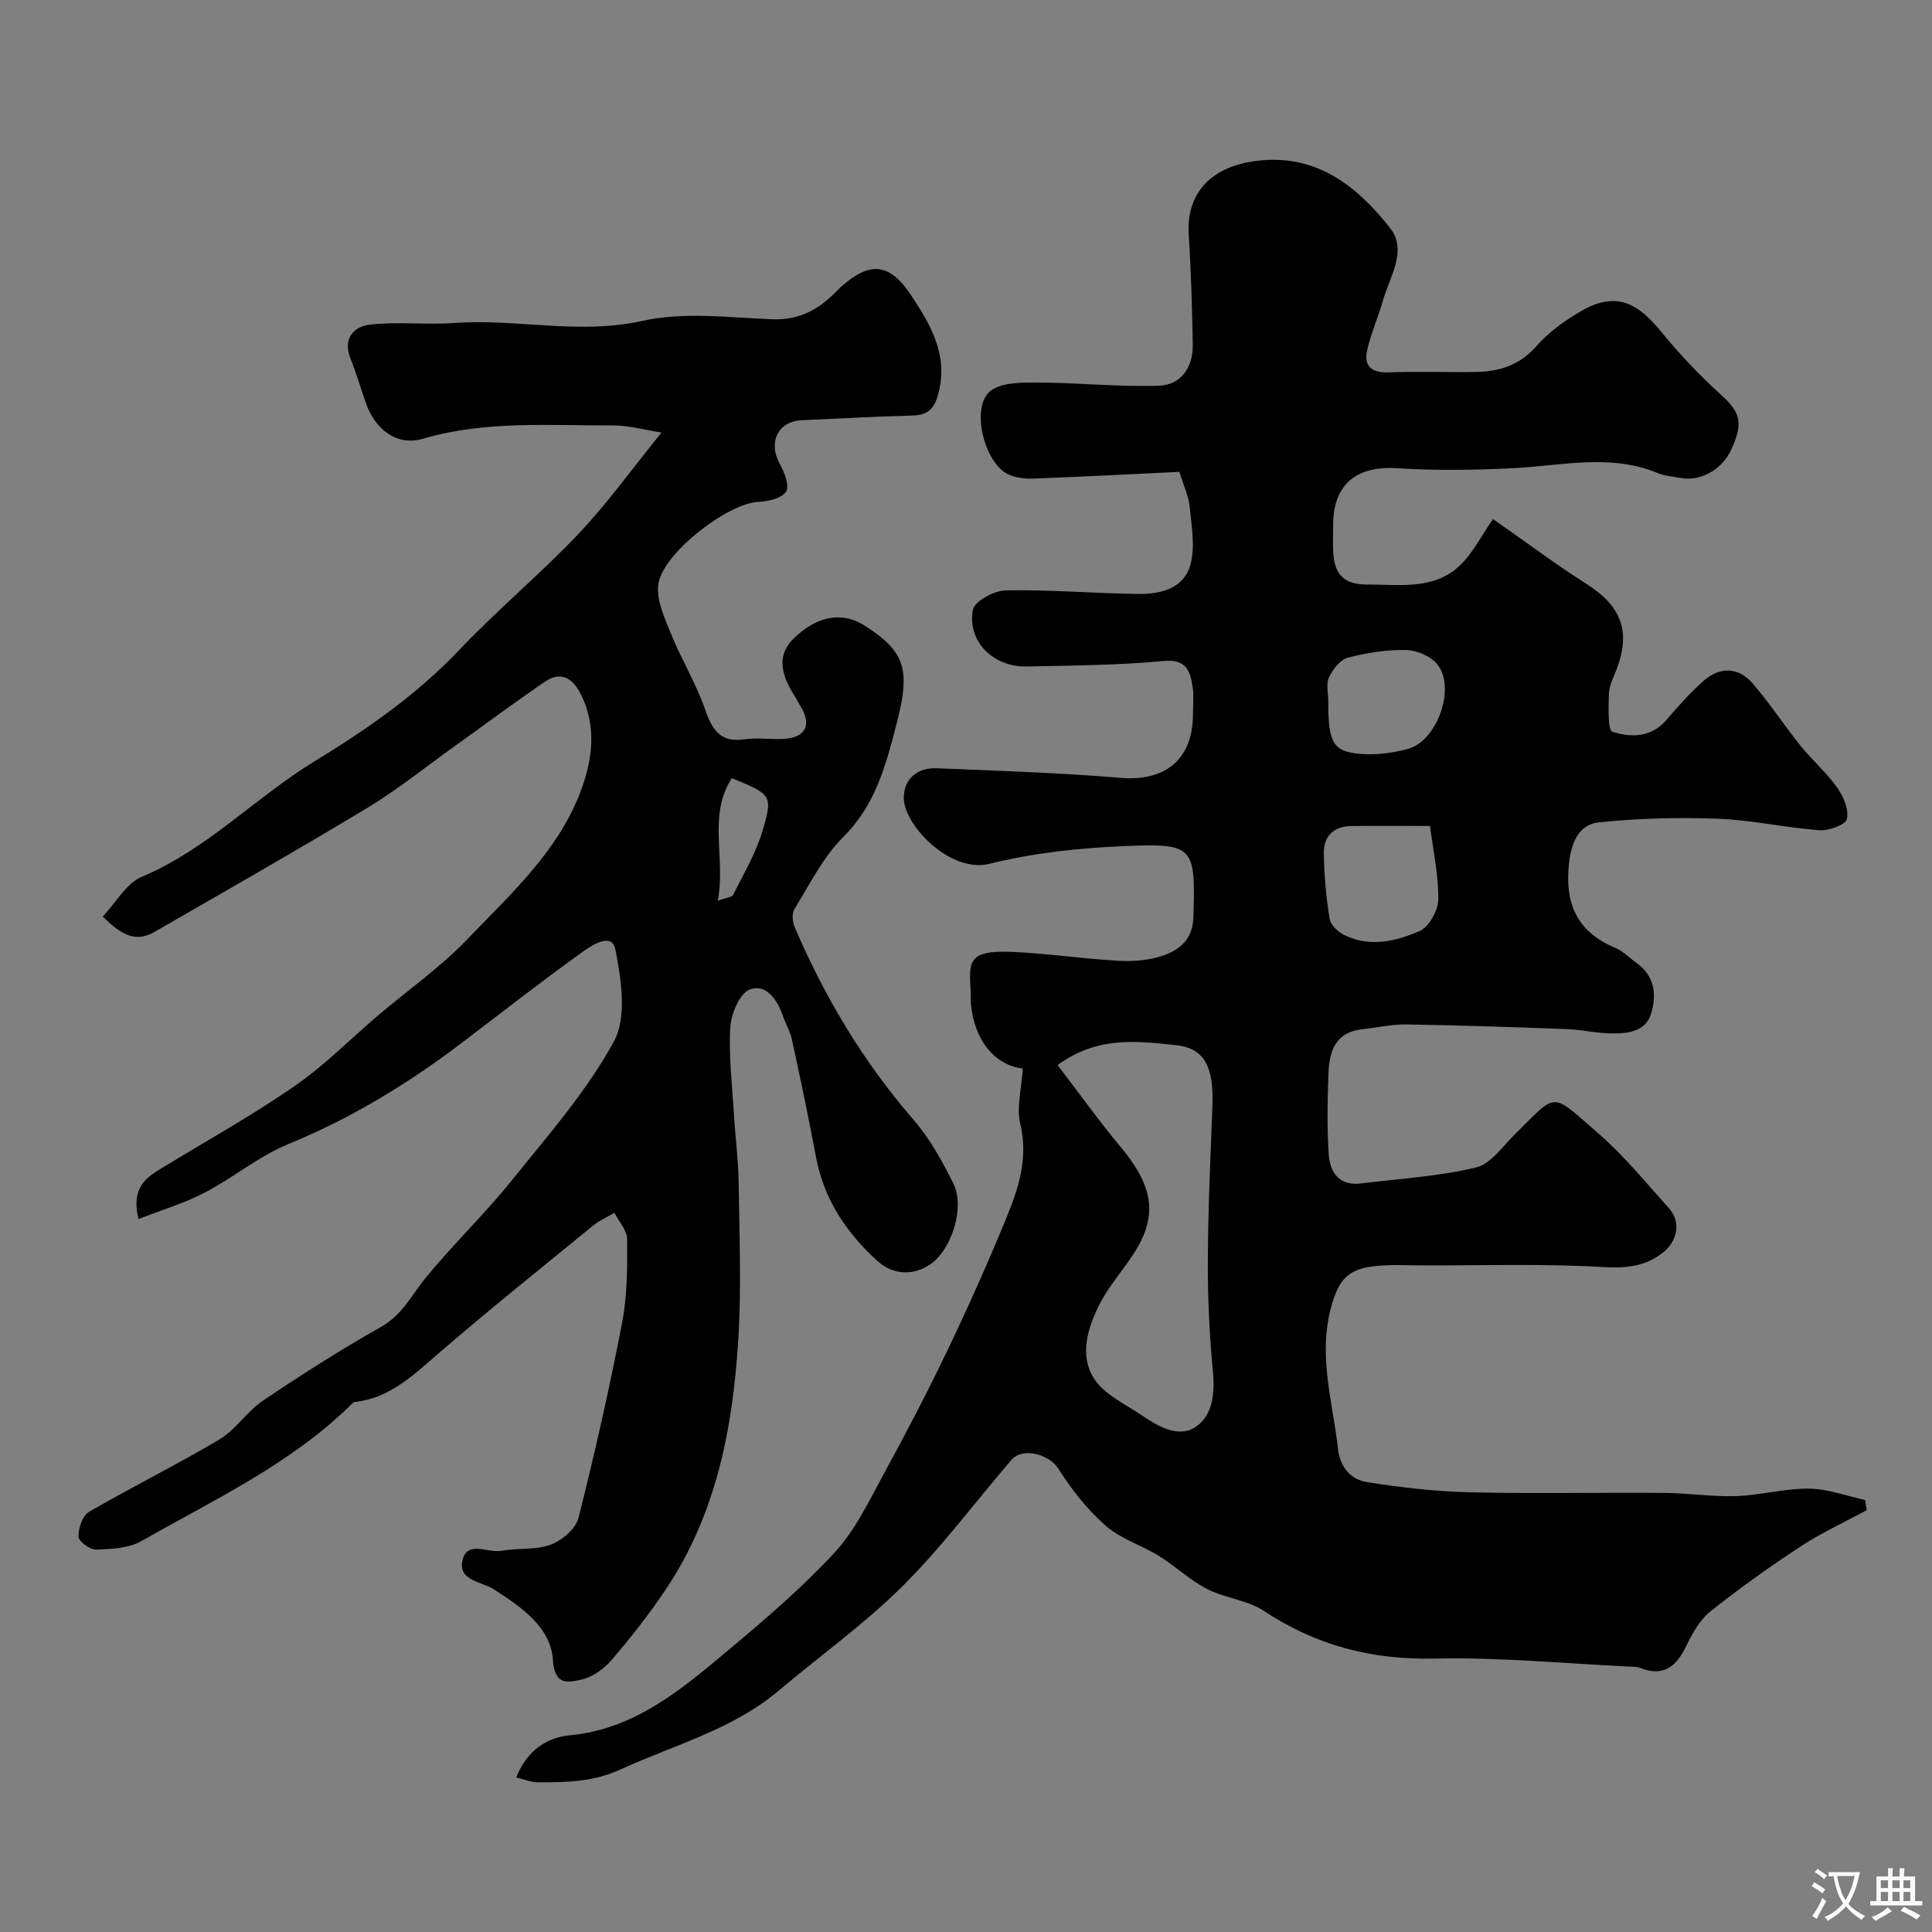 <svg enable-background="new 0 0 400 400" viewBox="0 0 400 400" xmlns="http://www.w3.org/2000/svg"><rect x="0" y="0" width="400" height="400" fill="#808080" stroke="none"/><path d="m211.77 221.23c-5.74-.65-10.07-5.8-10.76-13.46-.06-.66.01-1.33-.02-2-.32-6.46-1.03-9.1 8.56-8.69 7.36.31 14.69 1.44 22.06 1.84 3.06.17 6.35-.1 9.22-1.09 3.41-1.19 6.1-3.36 6.24-7.82.45-14.66.24-15.43-13.96-14.85-9.45.39-19.05 1.38-28.19 3.67-8.27 2.07-17.9-8.15-17.8-13.72.07-3.99 2.9-6.21 6.86-6.05 12.7.52 25.41.93 38.07 1.99 9.22.77 14.94-3.84 14.94-13.19 0-1.83.22-3.7-.05-5.49-.5-3.35-1.2-5.96-6.05-5.51-9.38.87-18.85.93-28.29 1.13-6.96.15-12.38-5.19-11.17-11.75.33-1.77 4.41-3.97 6.8-4.01 9.09-.17 18.19.61 27.3.74 4.76.07 9.7-1.08 11-6.29.92-3.68.17-7.85-.22-11.77-.22-2.19-1.23-4.3-2.12-7.22-9.93.47-20.15 1.02-30.38 1.4-1.75.06-3.73-.19-5.26-.98-4.83-2.48-7.57-13.79-3.57-17.1 2.32-1.92 6.71-1.81 10.16-1.8 8.29.02 16.59.94 24.86.64 4.55-.17 7.03-3.85 6.95-8.5-.13-7.59-.35-15.2-.84-22.77-.58-8.95 5.15-14.9 16.21-15.46 11.23-.57 19.19 6.05 25.52 14.15 3.6 4.6-.12 10.04-1.52 14.97-.98 3.43-2.46 6.73-3.25 10.2-.77 3.35.87 4.78 4.43 4.65 6.02-.22 12.05.02 18.08-.08 4.84-.08 9.03-1.38 12.49-5.32 2.54-2.89 5.86-5.29 9.22-7.25 7.67-4.48 12.16-1.26 16.74 4.36 3.7 4.53 7.77 8.83 12.11 12.76 4.2 3.81 4.9 5.88 2.25 11.62-1.87 4.05-6.35 6.55-10.39 5.78-1.6-.3-3.29-.4-4.76-1.01-9.86-4.08-19.88-1.53-29.89-1.02-8.01.4-16.08.52-24.08.01-8.41-.55-13.26 3.34-13.26 11.74 0 1.83-.07 3.67.01 5.5.21 4.8 2.29 6.86 7.02 6.84 6.68-.02 13.79 1.2 19.21-3.94 2.69-2.55 4.41-6.11 6.86-9.61 7.62 5.32 13.3 9.59 19.29 13.38 7.07 4.47 9.58 9.75 6.05 18.34-.62 1.5-1.33 3.1-1.36 4.66-.05 2.67-.24 7.35.75 7.66 3.8 1.21 8.03 1.23 11.18-2.46 2.36-2.77 4.82-5.5 7.51-7.94 3.46-3.14 7.36-3.08 10.36.41 3.52 4.08 6.48 8.63 9.86 12.84 2.42 3 5.4 5.58 7.62 8.71 1.3 1.83 2.46 4.57 2.01 6.51-.28 1.2-3.77 2.46-5.71 2.31-7.01-.52-13.95-2.11-20.96-2.38-8.21-.31-16.5-.1-24.67.75-4.06.42-5.68 3.97-6.18 8.34-.95 8.39 1.58 14.32 9.6 17.66 1.62.67 2.92 2.08 4.39 3.13 3.72 2.67 4.18 6.49 3.02 10.39-1.14 3.85-4.79 4.18-8.07 4.18-3.1 0-6.19-.77-9.29-.89-11.09-.42-22.19-.8-33.29-.97-3.09-.05-6.19.67-9.29 1.01-5.31.59-6.69 4.42-6.87 8.82-.23 5.66-.32 11.35.03 16.99.24 3.76 2.14 6.66 6.68 6.1 7.95-.98 16.03-1.45 23.78-3.29 3.09-.73 5.57-4.41 8.14-6.94 8.89-8.75 7.21-8.85 17.45.07 5.26 4.59 9.72 10.11 14.42 15.32 2.53 2.81 1.78 6.87-1.43 9.29-3.68 2.77-7.53 3.13-12.24 2.86-12.33-.73-24.72-.32-37.09-.34-3.33-.01-6.69-.22-9.99.13-3.58.37-6.57 1.34-8.23 5.54-3.58 9.07-1.79 17.94-.32 26.93.29 1.77.56 3.55.75 5.33.39 3.74 2.58 6.4 6.01 6.94 6.96 1.09 14.02 1.93 21.06 2.1 13.51.32 27.04.02 40.56.13 4.93.04 9.86.83 14.77.66 5.05-.17 10.08-1.59 15.11-1.54 3.88.04 7.74 1.51 11.61 2.34.12.7.24 1.41.36 2.11-4.57 2.48-9.33 4.66-13.67 7.5-6.41 4.2-12.67 8.67-18.67 13.44-2.18 1.73-3.74 4.5-4.98 7.08-2.05 4.3-4.7 6.59-9.62 4.64-.59-.24-1.3-.23-1.96-.26-13.53-.63-27.07-1.97-40.57-1.67-13.02.29-24.53-2.71-35.33-9.86-3.43-2.27-8.05-2.63-11.78-4.55-3.53-1.82-6.5-4.69-9.9-6.8-3.63-2.25-7.98-3.57-11.12-6.32-3.78-3.32-7.03-7.45-9.73-11.73-1.9-3.02-7.4-4.63-9.81-1.82-7.49 8.74-14.4 18.05-22.53 26.13-7.89 7.84-17.07 14.38-25.6 21.59-9.58 8.09-21.55 11.18-32.61 16.26-5.77 2.65-11.34 2.74-17.19 2.72-1.46 0-2.92-.63-4.54-1.01 2.19-5.55 6.34-8.27 10.99-8.71 13.65-1.28 23.31-9.6 33.05-17.75 7.59-6.36 15.18-12.85 21.88-20.1 4.23-4.58 7.06-10.55 10.1-16.13 4.67-8.55 9.17-17.21 13.38-25.99 4.28-8.93 8.31-17.99 12.07-27.14 2.53-6.16 4.57-12.39 2.9-19.45-.84-3.53.27-7.46.52-11.5zm7.19-.72c4.47 5.83 8.52 11.51 12.98 16.86 6.5 7.79 8.11 13.91 2.85 22.08-2.3 3.57-5.2 6.8-7.12 10.55-2.47 4.84-4.23 10.57-1.2 15.36 2.1 3.33 6.45 5.32 9.95 7.68 3.46 2.34 7.72 4.87 11.37 2.22 3.41-2.48 3.74-7.09 3.31-11.6-.72-7.56-1.07-15.18-1.03-22.77.05-10.6.54-21.2.94-31.8.31-7.98-1.47-12.05-7.48-12.69-7.91-.83-16.2-2-24.57 4.11zm77.11-49.51c-6.39 0-11.37-.05-16.35.02-3.54.05-5.66 2.1-5.63 5.49.04 4.59.47 9.2 1.19 13.73.2 1.28 1.78 2.73 3.09 3.37 5.26 2.58 10.68 1.27 15.55-.85 1.93-.84 3.83-4.24 3.86-6.5.07-5.02-1.05-10.06-1.71-15.26zm-21.07-25.81c0 8.5.92 10.4 6.54 10.89 3.29.28 6.79-.16 9.99-1.04 6-1.65 9.89-12.49 6.13-17.41-1.32-1.73-4.28-3-6.53-3.05-4.03-.09-8.17.56-12.09 1.59-1.58.42-3.12 2.43-3.89 4.08-.65 1.37-.14 3.27-.15 4.94z" fill="#000001"/><path d="m28.66 252.4c-1.57-6.64 1.69-8.65 5-10.66 9.15-5.57 18.54-10.8 27.34-16.88 6.19-4.28 11.55-9.76 17.32-14.66 6.13-5.21 12.81-9.89 18.35-15.66 8.83-9.2 18.57-17.97 23.35-30.19 2.62-6.7 3.72-13.96.06-20.95-1.64-3.14-4.12-4.39-7.18-2.31-6.47 4.41-12.76 9.1-19.13 13.66-5.84 4.18-11.46 8.73-17.59 12.44-14.62 8.81-29.47 17.28-44.28 25.8-4.04 2.33-7.09.24-10.63-3.22 2.77-2.93 4.88-6.89 8.09-8.24 13.52-5.69 23.51-16.42 35.7-23.87 10.87-6.64 21.14-13.74 29.97-23.04 7.92-8.35 16.83-15.75 24.75-24.1 5.97-6.29 11.05-13.41 17.18-20.96-3.53-.55-6.78-1.49-10.03-1.48-13.17.05-26.4-1.05-39.39 2.76-5.35 1.57-9.91-1.9-11.82-7.48-1.06-3.08-1.99-6.21-3.19-9.23-1.62-4.1.82-6.54 3.99-6.91 5.78-.68 11.72.08 17.55-.35 12.96-.94 25.79 2.51 38.97-.44 8.57-1.92 17.93-.67 26.91-.33 5.27.2 9.19-1.82 12.72-5.28.48-.47.92-.97 1.42-1.41 6.1-5.41 10.09-4.98 14.57 1.76 4.19 6.31 7.89 12.73 5.46 20.88-.87 2.92-2.41 3.92-5.31 3.99-7.6.2-15.2.61-22.8.96-4.96.22-7.03 4.61-4.57 9.03.96 1.73 2.07 4.58 1.31 5.76-.9 1.39-3.72 2.03-5.75 2.12-6.42.28-20.21 10.96-20.74 17.34-.28 3.28 1.4 6.87 2.72 10.11 2.12 5.19 5.08 10.06 6.93 15.33 1.48 4.21 3.03 7.12 8.17 6.38 2.61-.37 5.33.02 7.99-.08 4.69-.18 6.1-2.87 3.66-6.78-.43-.69-.78-1.44-1.22-2.12-3.31-5.18-3.35-8.86-.1-11.98 4.89-4.69 10.06-5.56 14.77-2.49 8.19 5.33 9.38 8.91 6.47 20.14-2.2 8.52-4.34 16.86-11.06 23.53-4.19 4.16-6.95 9.82-10.12 14.94-.56.91-.4 2.66.07 3.75 6.22 14.5 14.21 27.88 24.6 39.86 3.37 3.89 5.96 8.58 8.26 13.22 2.35 4.74-.2 13.1-4.31 16.34-3.44 2.72-7.99 2.79-11.43-.33-6.43-5.83-11.08-12.78-12.72-21.54-1.52-8.14-3.23-16.25-4.99-24.34-.37-1.72-1.34-3.29-1.91-4.98-1.14-3.36-3.56-6.61-6.8-5.35-2.12.83-3.89 5.09-4.05 7.91-.34 6.06.42 12.18.79 18.27.28 4.6.89 9.19.95 13.79.14 10.85.59 21.74-.08 32.55-1.13 18.23-4.53 36-14.93 51.58-3.44 5.16-7.3 10.07-11.34 14.77-1.61 1.87-4.09 3.61-6.43 4.07-2.4.47-5.32 1.34-5.67-4.1-.44-6.81-6.55-11-12.19-14.62-2.58-1.65-7.46-1.81-6.55-5.98.93-4.27 5.32-1.5 8.11-2.02 3.37-.63 7.06-.12 10.18-1.28 2.34-.87 5.18-3.3 5.75-5.56 3.38-13.39 6.42-26.88 9.03-40.44 1.08-5.62 1.07-11.51 1.03-17.27-.01-1.81-1.71-3.62-2.63-5.43-1.49.88-3.11 1.59-4.44 2.67-10.68 8.72-21.44 17.34-31.87 26.34-5.25 4.53-10.14 9.35-17.47 10.17-.41.05-.78.58-1.13.92-12.49 12.1-28.13 19.37-42.97 27.84-2.65 1.51-6.24 1.68-9.42 1.79-1.27.04-3.66-1.73-3.67-2.72-.03-1.74.88-4.33 2.23-5.12 8.9-5.17 18.15-9.73 26.99-14.99 3.38-2.02 5.69-5.8 8.99-8.02 7.98-5.37 16.1-10.56 24.47-15.28 4.43-2.5 6.36-6.68 9.31-10.27 5.65-6.88 12.13-13.08 17.71-20.02 7.48-9.29 15.51-18.42 21.16-28.79 2.73-5 1.53-12.86.3-19.06-.73-3.67-4.97-.78-6.86.57-8.5 6.09-16.74 12.56-25.08 18.89-11.08 8.41-22.83 15.55-35.79 20.86-6.08 2.49-11.33 6.94-17.22 10-4.17 2.2-8.78 3.56-13.79 5.52zm119.95-65.92c1.85-.66 2.94-.72 3.18-1.2 2.15-4.36 4.71-8.62 6.08-13.23 2.2-7.45 1.86-7.55-6.34-10.94-5.06 7.74-1.23 16.38-2.92 25.37z" fill="#000001"/><g fill="#fafbfa"><path d="m377.9 391.2c-.2.3-.4.5-.6.8-.7-.6-1.4-1-2.2-1.5.2-.3.4-.5.5-.8.6.4 1.4.8 2.3 1.5zm-1.8 6.1c-.2-.2-.5-.4-.9-.6.4-.6.8-1.2 1.2-1.9s.7-1.3.9-1.9c.3.3.5.5.8.7-.7 1.3-1.4 2.6-2 3.7zm2.2-9c-.3.3-.5.5-.6.8-.6-.6-1.3-1.1-2-1.5.3-.3.5-.5.6-.7.6.5 1.3.9 2 1.4zm.3.2v-.9h2 4.5c-.3 1.3-.6 2.5-1 3.6s-.9 2.1-1.4 3c.4.5 1 1 1.6 1.4s1.2.8 1.9 1.1c-.3.2-.5.4-.8.8-.4-.3-1-.7-1.6-1.2s-1.2-1.1-1.6-1.6c-.5.6-1.1 1.1-1.7 1.6s-1.4.9-2.1 1.4c-.1-.3-.3-.5-.7-.8.6-.2 1.2-.5 1.9-1s1.4-1.1 2-1.8c-.5-.8-.9-1.6-1.2-2.5s-.6-2-.8-3.2c-.4.1-.7.1-1 .1zm2.5 2.7c.2 1 .7 1.7 1 2.2.3-.5.6-1.1 1-2s.6-1.9.9-3h-3.2-.4c.1.9.3 1.8.7 2.8z"/><path d="m396.5 388.5v1.5 3.6h1.5v.9c-.4 0-1 0-1.7 0h-7.9c-.5 0-.9 0-1.2 0v-.9h1.3v-3.5c0-.7 0-1.2 0-1.6h2.4c0-.8 0-1.4 0-1.7h1c0 .3-.1.8-.1 1.7h1.5c0-.8 0-1.4 0-1.7h1c0 .3-.1.9-.1 1.7zm-8.2 9.2c-.2-.3-.5-.5-.8-.8.8-.3 1.4-.6 1.9-.9s1-.7 1.4-1.1c.3.3.6.5.9.8-1.6 1-2.8 1.6-3.4 2zm2.6-6.8v-1.6h-1.5v1.6zm0 2.7v-1.9h-1.5v1.9zm2.4-2.7v-1.6h-1.5v1.6zm0 2.7v-1.9h-1.5v1.9zm.2 2 .7-.8c.4.2.9.5 1.6.8s1.3.7 1.8 1c-.3.3-.5.5-.8.8-.4-.3-1.5-1-3.3-1.8zm2-4.7v-1.6h-1.4v1.6zm0 2.7v-1.9h-1.4v1.9z"/></g></svg>